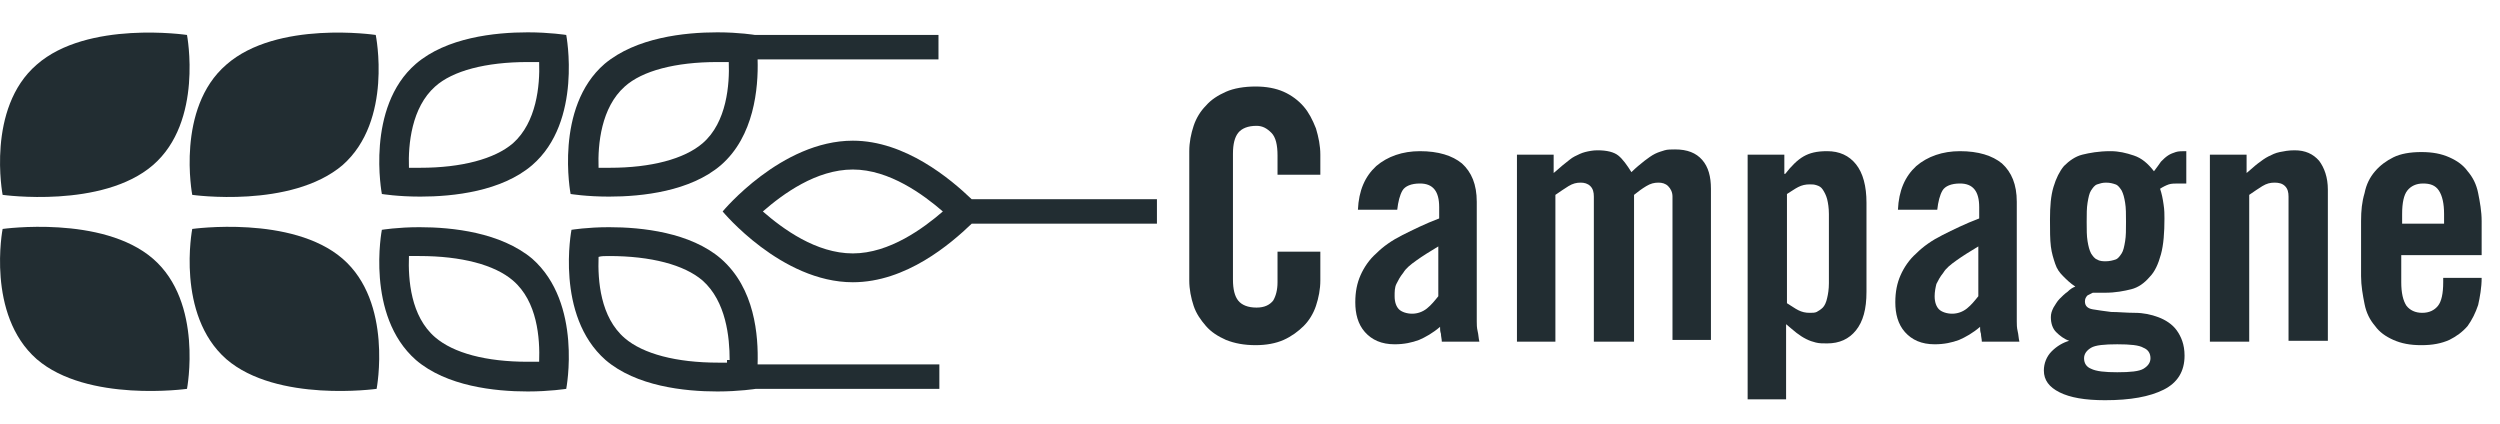 <?xml version="1.0" encoding="utf-8"?>
<!-- Generator: Adobe Illustrator 22.1.0, SVG Export Plug-In . SVG Version: 6.00 Build 0)  -->
<svg version="1.1" id="Calque_1" xmlns="http://www.w3.org/2000/svg" xmlns:xlink="http://www.w3.org/1999/xlink" x="0px" y="0px"
	 viewBox="0 0 286.1 48.5" style="enable-background:new 0 0 286.1 48.5;" xml:space="preserve">
<style type="text/css">
	.st0{enable-background:new    ;}
	.st1{fill:#222D32;}
</style>
<g>
	<g>
		<g class="st0">
			<path class="st1" d="M146.2,20v-2.2c0-1.2-0.2-2.1-0.7-2.6c-0.5-0.5-1-0.8-1.7-0.8c-1,0-1.7,0.3-2.1,0.8
				c-0.4,0.5-0.6,1.3-0.6,2.4V32c0,1.1,0.2,1.9,0.6,2.4c0.4,0.5,1.1,0.8,2.1,0.8c0.9,0,1.5-0.3,1.9-0.8c0.3-0.5,0.5-1.2,0.5-2.1
				v-3.5h4.9v3.3c0,1-0.2,2-0.5,2.9s-0.8,1.7-1.4,2.3s-1.4,1.2-2.3,1.6c-0.9,0.4-2,0.6-3.2,0.6c-1.3,0-2.4-0.2-3.4-0.6
				c-0.9-0.4-1.7-0.9-2.3-1.6c-0.6-0.7-1.1-1.4-1.4-2.3c-0.3-0.9-0.5-1.9-0.5-2.9V17.3c0-1,0.2-2,0.5-2.9c0.3-0.9,0.8-1.7,1.4-2.3
				c0.6-0.7,1.4-1.2,2.3-1.6c0.9-0.4,2.1-0.6,3.4-0.6c1.2,0,2.3,0.2,3.2,0.6c0.9,0.4,1.7,1,2.3,1.7s1,1.5,1.4,2.5c0.3,1,0.5,2,0.5,3
				V20H146.2z"/>
			<path class="st1" d="M155.4,24c0.1-2.2,0.8-3.8,2.1-5c1.3-1.1,3-1.7,5-1.7c2.1,0,3.7,0.5,4.8,1.4c1.1,1,1.7,2.4,1.7,4.4v13.7
				c0,0.3,0,0.7,0.1,1.1c0.1,0.4,0.1,0.8,0.2,1.2h-4.3c0-0.3-0.1-0.6-0.1-0.9c-0.1-0.3-0.1-0.5-0.1-0.8c-0.8,0.7-1.7,1.2-2.4,1.5
				c-0.8,0.3-1.7,0.5-2.8,0.5c-1.5,0-2.6-0.5-3.4-1.4c-0.8-0.9-1.1-2.1-1.1-3.4c0-1.2,0.2-2.2,0.6-3.1s1-1.8,1.8-2.5
				c0.8-0.8,1.8-1.5,3-2.1c1.2-0.6,2.6-1.3,4.2-1.9v-1.3c0-1.8-0.7-2.7-2.2-2.7c-1,0-1.7,0.3-2,0.8c-0.3,0.5-0.5,1.3-0.6,2.2H155.4z
				 M164.6,28.2c-1,0.6-1.8,1.1-2.5,1.6c-0.7,0.5-1.2,0.9-1.5,1.4c-0.4,0.5-0.6,0.9-0.8,1.3s-0.2,0.9-0.2,1.4c0,0.7,0.2,1.2,0.5,1.5
				c0.3,0.3,0.9,0.5,1.5,0.5c0.6,0,1.2-0.2,1.7-0.6c0.5-0.4,0.9-0.9,1.3-1.4V28.2z"/>
			<path class="st1" d="M182.4,39.1V22.5c0-0.5-0.1-0.9-0.4-1.2c-0.3-0.3-0.7-0.4-1.1-0.4c-0.5,0-0.9,0.1-1.4,0.4
				c-0.5,0.3-0.9,0.6-1.5,1v16.8h-4.4V17.7h4.2v2.1c0.5-0.4,0.9-0.8,1.3-1.1c0.4-0.3,0.7-0.6,1.1-0.8s0.8-0.4,1.2-0.5
				s0.9-0.2,1.4-0.2c1.1,0,1.9,0.2,2.4,0.6c0.5,0.4,1,1.1,1.5,1.9c0.5-0.5,1-0.9,1.5-1.3c0.4-0.3,0.8-0.6,1.2-0.8
				c0.4-0.2,0.8-0.3,1.1-0.4s0.8-0.1,1.2-0.1c1.4,0,2.4,0.4,3.1,1.2c0.7,0.8,1,1.9,1,3.3v17.3h-4.4V22.5c0-0.5-0.2-0.9-0.5-1.2
				c-0.3-0.3-0.7-0.4-1.1-0.4c-0.5,0-0.9,0.1-1.4,0.4c-0.5,0.3-0.9,0.6-1.4,1v16.8H182.4z"/>
			<path class="st1" d="M204.2,17.7v2.2h0.1c0.7-0.9,1.4-1.6,2.1-2c0.7-0.4,1.5-0.6,2.7-0.6c1.4,0,2.5,0.5,3.3,1.5
				c0.8,1,1.2,2.5,1.2,4.4v10.2c0,2-0.4,3.4-1.2,4.4c-0.8,1-1.9,1.5-3.3,1.5c-0.5,0-0.9,0-1.3-0.1s-0.7-0.2-1.1-0.4
				s-0.7-0.4-1.1-0.7s-0.7-0.6-1.2-1v8.6H200V17.7H204.2z M204.5,34.7c0.5,0.3,0.9,0.6,1.3,0.8s0.8,0.3,1.3,0.3c0.3,0,0.6,0,0.8-0.1
				s0.5-0.3,0.7-0.5s0.4-0.6,0.5-1.1c0.1-0.4,0.2-1,0.2-1.7v-7.9c0-0.7-0.1-1.3-0.2-1.7c-0.1-0.4-0.3-0.8-0.5-1.1
				c-0.2-0.3-0.4-0.4-0.7-0.5s-0.5-0.1-0.8-0.1c-0.5,0-0.9,0.1-1.3,0.3s-0.8,0.5-1.3,0.8V34.7z"/>
			<path class="st1" d="M217.2,24c0.1-2.2,0.8-3.8,2.1-5c1.3-1.1,3-1.7,5-1.7c2.1,0,3.7,0.5,4.8,1.4c1.1,1,1.7,2.4,1.7,4.4v13.7
				c0,0.3,0,0.7,0.1,1.1c0.1,0.4,0.1,0.8,0.2,1.2h-4.3c0-0.3-0.1-0.6-0.1-0.9c-0.1-0.3-0.1-0.5-0.1-0.8c-0.8,0.7-1.7,1.2-2.4,1.5
				c-0.8,0.3-1.7,0.5-2.8,0.5c-1.5,0-2.6-0.5-3.4-1.4c-0.8-0.9-1.1-2.1-1.1-3.4c0-1.2,0.2-2.2,0.6-3.1c0.4-0.9,1-1.8,1.8-2.5
				c0.8-0.8,1.8-1.5,3-2.1c1.2-0.6,2.6-1.3,4.2-1.9v-1.3c0-1.8-0.7-2.7-2.2-2.7c-1,0-1.7,0.3-2,0.8c-0.3,0.5-0.5,1.3-0.6,2.2H217.2z
				 M226.4,28.2c-1,0.6-1.8,1.1-2.5,1.6c-0.7,0.5-1.2,0.9-1.5,1.4c-0.4,0.5-0.6,0.9-0.8,1.3c-0.1,0.4-0.2,0.9-0.2,1.4
				c0,0.7,0.2,1.2,0.5,1.5c0.3,0.3,0.9,0.5,1.5,0.5c0.6,0,1.2-0.2,1.7-0.6s0.9-0.9,1.3-1.4V28.2z"/>
			<path class="st1" d="M250.1,21c-0.1,0-0.3,0-0.4,0c-0.1,0-0.2,0-0.4,0c-0.4,0-0.8,0-1.1,0.1s-0.7,0.3-1,0.5
				c0.2,0.6,0.3,1.1,0.4,1.8c0.1,0.6,0.1,1.2,0.1,1.6c0,1.6-0.1,3-0.4,4.1c-0.3,1.1-0.7,2-1.3,2.6c-0.6,0.7-1.3,1.2-2.1,1.4
				s-1.8,0.4-3,0.4h-1.4c-0.2,0.1-0.4,0.2-0.6,0.3c-0.2,0.2-0.3,0.4-0.3,0.7c0,0.5,0.3,0.8,0.9,0.9s1.3,0.2,2.1,0.3
				c0.8,0,1.8,0.1,2.7,0.1c1,0,1.9,0.2,2.7,0.5c0.8,0.3,1.6,0.8,2.1,1.5s0.9,1.6,0.9,2.9c0,1.8-0.8,3.1-2.4,3.9
				c-1.6,0.8-3.8,1.2-6.7,1.2c-2.3,0-4-0.3-5.2-0.9c-1.2-0.6-1.8-1.4-1.8-2.5c0-0.8,0.3-1.6,0.9-2.2c0.6-0.6,1.3-1,2-1.2V39
				c-0.6-0.2-1.1-0.6-1.5-1c-0.4-0.4-0.6-1-0.6-1.7c0-0.4,0.1-0.7,0.3-1.1c0.2-0.3,0.4-0.7,0.7-1c0.3-0.3,0.6-0.6,0.9-0.8
				c0.3-0.3,0.6-0.5,0.9-0.6c-0.6-0.4-1-0.8-1.4-1.2c-0.4-0.4-0.7-0.8-0.9-1.4c-0.2-0.6-0.4-1.2-0.5-2c-0.1-0.8-0.1-1.8-0.1-3.1
				c0-1.5,0.1-2.7,0.4-3.7c0.3-1,0.7-1.8,1.2-2.4c0.6-0.6,1.3-1.1,2.1-1.3s1.9-0.4,3.2-0.4c1,0,1.8,0.2,2.7,0.5s1.6,0.9,2.3,1.8
				c0.3-0.4,0.6-0.8,0.8-1.1c0.3-0.3,0.5-0.5,0.8-0.7c0.3-0.2,0.6-0.3,0.9-0.4c0.3-0.1,0.7-0.1,1.2-0.1V21z M242.3,42.6
				c1.5,0,2.5-0.1,3-0.4c0.5-0.3,0.8-0.7,0.8-1.2c0-0.6-0.3-1-0.8-1.2c-0.5-0.3-1.5-0.4-3-0.4s-2.5,0.1-3,0.4
				c-0.5,0.3-0.8,0.7-0.8,1.2c0,0.6,0.3,1,0.8,1.2C239.9,42.5,240.9,42.6,242.3,42.6z M241,29.9c0.4,0,0.8-0.1,1.1-0.2
				c0.3-0.1,0.5-0.4,0.7-0.7c0.2-0.3,0.3-0.8,0.4-1.4c0.1-0.6,0.1-1.3,0.1-2.2s0-1.6-0.1-2.2c-0.1-0.6-0.2-1-0.4-1.4
				c-0.2-0.3-0.4-0.6-0.7-0.7c-0.3-0.1-0.6-0.2-1.1-0.2c-0.4,0-0.7,0.1-1,0.2c-0.3,0.1-0.5,0.4-0.7,0.7c-0.2,0.3-0.3,0.8-0.4,1.4
				c-0.1,0.6-0.1,1.3-0.1,2.2s0,1.6,0.1,2.2c0.1,0.6,0.2,1,0.4,1.4c0.2,0.3,0.4,0.6,0.7,0.7C240.3,29.9,240.7,29.9,241,29.9z"/>
			<path class="st1" d="M252.9,39.1V17.7h4.2v2.1c0.5-0.4,0.9-0.8,1.3-1.1c0.4-0.3,0.8-0.6,1.2-0.8c0.4-0.2,0.8-0.4,1.3-0.5
				s1-0.2,1.7-0.2c1.2,0,2.1,0.4,2.8,1.2c0.6,0.8,1,1.9,1,3.3v17.3h-4.5V22.5c0-0.5-0.1-0.9-0.4-1.2c-0.3-0.3-0.7-0.4-1.2-0.4
				s-0.9,0.1-1.4,0.4c-0.5,0.3-0.9,0.6-1.5,1v16.8H252.9z"/>
			<path class="st1" d="M284.2,29.2h-9.4v3.1c0,1.2,0.2,2.1,0.6,2.7c0.4,0.5,1,0.8,1.8,0.8c0.8,0,1.4-0.3,1.8-0.8
				c0.4-0.5,0.6-1.4,0.6-2.7v-0.5h4.4c0,1.1-0.2,2.2-0.4,3.1c-0.3,0.9-0.7,1.7-1.2,2.4c-0.6,0.7-1.3,1.2-2.1,1.6
				c-0.9,0.4-1.9,0.6-3.2,0.6c-1.3,0-2.3-0.2-3.2-0.6s-1.6-0.9-2.1-1.6c-0.6-0.7-1-1.5-1.2-2.5c-0.2-1-0.4-2.1-0.4-3.2v-6.3
				c0-1.2,0.1-2.2,0.4-3.2c0.2-1,0.6-1.8,1.2-2.5c0.6-0.7,1.3-1.2,2.1-1.6s1.9-0.6,3.2-0.6s2.3,0.2,3.2,0.6s1.6,0.9,2.1,1.6
				c0.6,0.7,1,1.5,1.2,2.5c0.2,1,0.4,2.1,0.4,3.2V29.2z M279.7,25.6v-1.1c0-1.2-0.2-2.1-0.6-2.7s-1-0.8-1.8-0.8
				c-0.8,0-1.4,0.3-1.8,0.8c-0.4,0.5-0.6,1.4-0.6,2.7v1.1H279.7z"/>
		</g>
	</g>
	<g>
		<g>
			<g>
				<g>
					<path class="st1" d="M60.4,7.1c0.5,0,0.9,0,1.3,0c0.1,2.7-0.3,6.9-3,9.3c-2.1,1.8-5.9,2.8-10.6,2.8c-0.5,0-0.9,0-1.3,0
						c-0.1-2.7,0.3-6.9,3-9.3C51.8,8.1,55.6,7.1,60.4,7.1 M60.4,3.7c-3.8,0-9.3,0.6-12.8,3.6c-5.8,5-3.9,14.9-3.9,14.9
						s1.8,0.3,4.4,0.3c3.8,0,9.3-0.6,12.8-3.6c5.8-5,3.9-14.9,3.9-14.9S62.9,3.7,60.4,3.7L60.4,3.7z"/>
				</g>
			</g>
		</g>
		<g>
			<g>
				<g>
					<path class="st1" d="M48,29.3c4.8,0,8.6,1,10.7,2.8c2.8,2.4,3.1,6.6,3,9.3c-0.4,0-0.9,0-1.3,0c-4.8,0-8.5-1-10.6-2.8
						c-2.8-2.4-3.1-6.6-3-9.3C47.1,29.3,47.5,29.3,48,29.3 M48,26c-2.5,0-4.3,0.3-4.3,0.3s-1.9,9.8,3.9,14.9c3.5,3,9,3.6,12.8,3.6
						c2.5,0,4.4-0.3,4.4-0.3s1.9-9.8-3.9-14.9C57.3,26.6,51.8,26,48,26L48,26z"/>
				</g>
			</g>
		</g>
		<g>
			<path class="st1" d="M39.2,18.9C45,13.8,43,4,43,4S31.7,2.3,25.9,7.4c-5.8,5-3.9,14.9-3.9,14.9S33.3,23.9,39.2,18.9z"/>
		</g>
		<g>
			<path class="st1" d="M39.2,29.6c-5.8-5-17.2-3.4-17.2-3.4s-1.9,9.8,3.9,14.9c5.8,5,17.2,3.4,17.2,3.4S45,34.6,39.2,29.6z"/>
		</g>
		<g>
			<path class="st1" d="M17.5,18.9c5.8-5,3.9-14.9,3.9-14.9S10,2.3,4.2,7.4c-5.8,5-3.9,14.9-3.9,14.9S11.7,23.9,17.5,18.9z"/>
		</g>
		<g>
			<path class="st1" d="M17.5,29.6c-5.8-5-17.2-3.4-17.2-3.4S-1.6,36,4.2,41.1c5.8,5,17.2,3.4,17.2,3.4S23.3,34.6,17.5,29.6z"/>
		</g>
		<g>
			<g>
				<g>
					<path class="st1" d="M82.1,7.1c0.5,0,0.9,0,1.3,0c0.1,2.5-0.2,6.9-3,9.3c-2.1,1.8-5.9,2.8-10.6,2.8c-0.5,0-0.9,0-1.3,0
						c-0.1-2.7,0.3-6.9,3-9.3C73.5,8.1,77.3,7.1,82.1,7.1 M82.1,3.7c-3.8,0-9.3,0.6-12.9,3.6c-5.8,5-3.9,14.9-3.9,14.9
						s1.8,0.3,4.4,0.3c3.8,0,9.3-0.6,12.8-3.6c3.8-3.3,4.3-8.8,4.2-12.1h20.7V4h-21C86.4,4,84.6,3.7,82.1,3.7L82.1,3.7z"/>
				</g>
			</g>
		</g>
		<g>
			<g>
				<g>
					<path class="st1" d="M69.7,29.3c4.8,0,8.6,1,10.7,2.8c2.7,2.4,3.1,6.5,3.1,9.1h-0.3v0.3c-0.3,0-0.7,0-1,0
						c-4.8,0-8.6-1-10.7-2.8c-2.8-2.4-3.1-6.6-3-9.3C68.8,29.3,69.2,29.3,69.7,29.3 M69.7,26c-2.5,0-4.3,0.3-4.3,0.3
						s-1.9,9.8,3.9,14.9c3.5,3,9,3.6,12.8,3.6c2.5,0,4.4-0.3,4.4-0.3l0,0h21v-2.8H86.7c0.1-3.3-0.3-8.7-4.2-12.1
						C79,26.6,73.5,26,69.7,26L69.7,26z"/>
				</g>
			</g>
		</g>
		<g>
			<g>
				<g>
					<path class="st1" d="M97.6,19.4c4.2,0,8.1,2.9,10.3,4.8c-2.2,1.9-6.1,4.8-10.3,4.8c-4.2,0-8-2.8-10.3-4.8
						C89.6,22.2,93.4,19.4,97.6,19.4 M97.6,16.1c-8.2,0-14.9,8.1-14.9,8.1s6.7,8.1,14.9,8.1c6.1,0,11.2-4.4,13.6-6.7h21.2v-2.8
						h-21.2C108.8,20.5,103.6,16.1,97.6,16.1L97.6,16.1z"/>
				</g>
			</g>
		</g>
	</g>
</g>
</svg>

